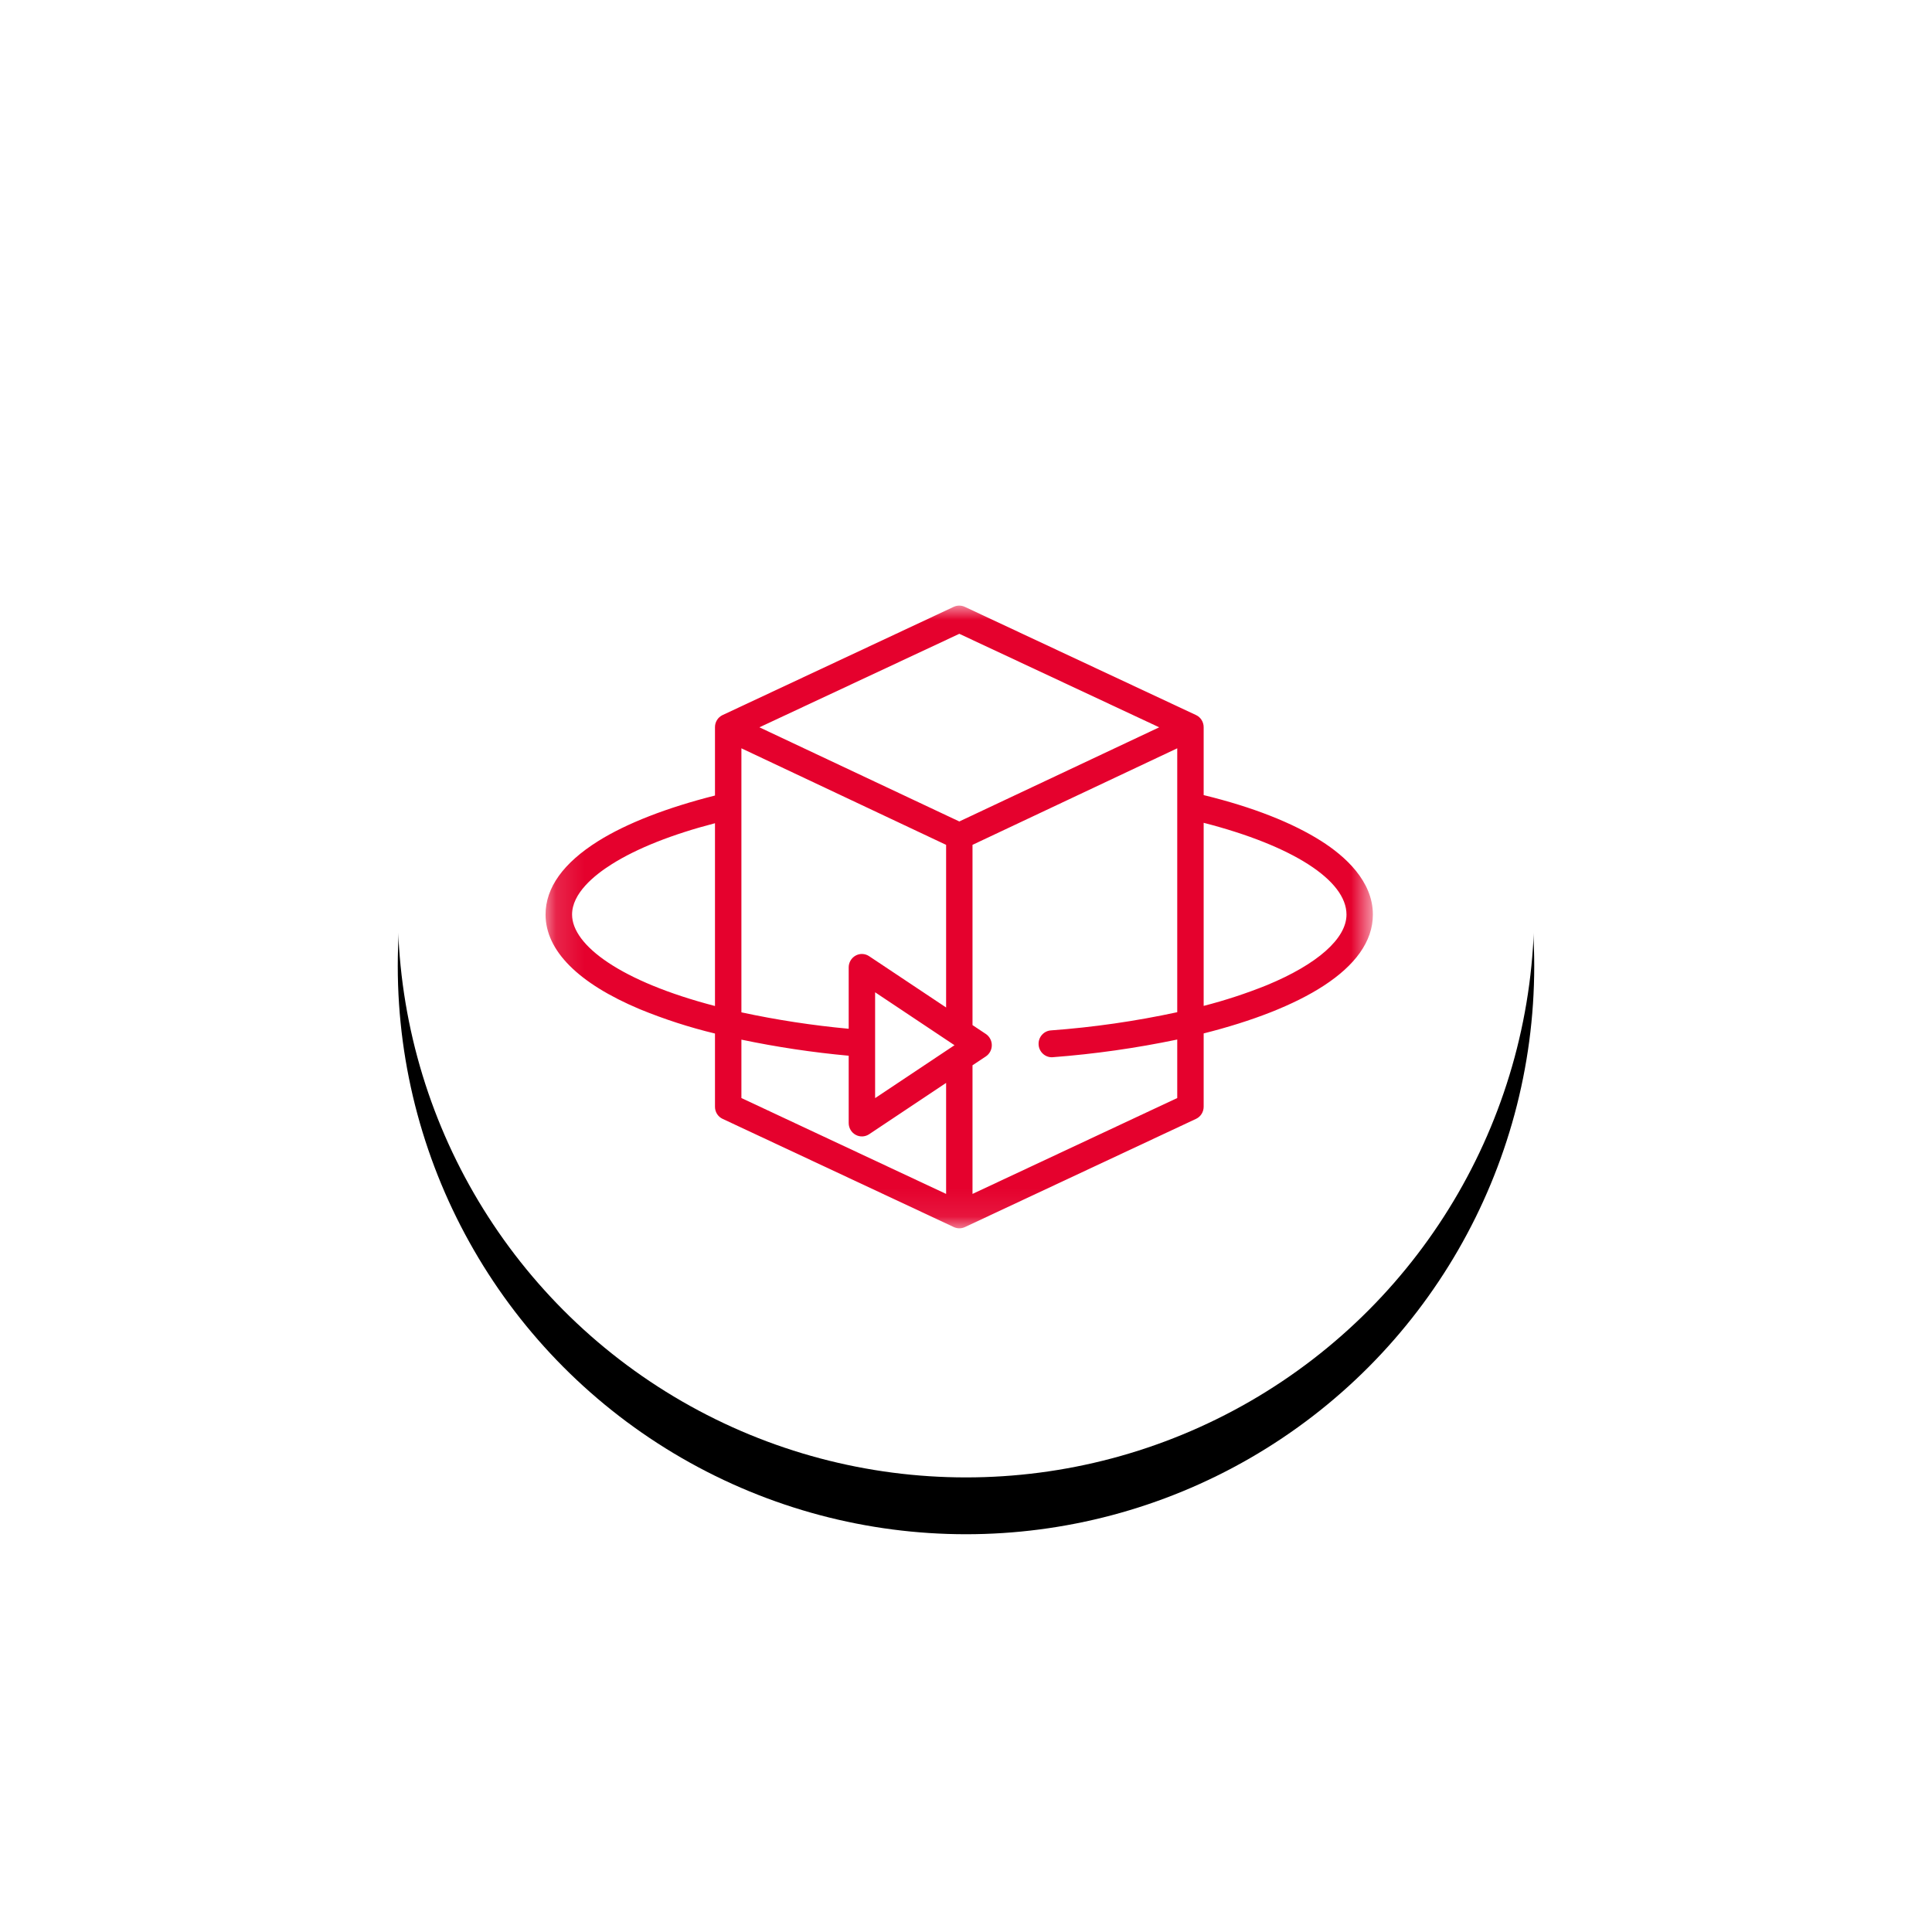 <?xml version="1.0" encoding="UTF-8"?>
<svg width="68px" height="68px" viewBox="0 0 68 68" version="1.1" xmlns="http://www.w3.org/2000/svg" xmlns:xlink="http://www.w3.org/1999/xlink">
    <!-- Generator: Sketch 62 (91390) - https://sketch.com -->
    <title>Slice 1</title>
    <desc>Created with Sketch.</desc>
    <defs>
        <circle id="path-1" cx="20" cy="20" r="20"></circle>
        <filter x="-55.0%" y="-50.0%" width="210.0%" height="210.0%" filterUnits="objectBoundingBox" id="filter-2">
            <feOffset dx="0" dy="2" in="SourceAlpha" result="shadowOffsetOuter1"></feOffset>
            <feGaussianBlur stdDeviation="7" in="shadowOffsetOuter1" result="shadowBlurOuter1"></feGaussianBlur>
            <feColorMatrix values="0 0 0 0 0   0 0 0 0 0   0 0 0 0 0  0 0 0 0.086 0" type="matrix" in="shadowBlurOuter1"></feColorMatrix>
        </filter>
        <polygon id="path-3" points="0.146 0 29.265 0 29.265 21.918 0.146 21.918"></polygon>
    </defs>
    <g id="Page-1" stroke="none" stroke-width="1" fill="none" fill-rule="evenodd">
        <g id="Group-2" transform="translate(14, 12)">
            <g id="Oval">
                <use fill="black" fill-opacity="1" filter="url(#filter-2)" xlink:href="#path-1"></use>
                <use fill="#FFFFFF" fill-rule="evenodd" xlink:href="#path-1"></use>
            </g>
        </g>
        <g id="Group-4" transform="translate(19.056, 21.315)">
            <g id="Group-3" transform="translate(0, -0)">
                <mask id="mask-4" fill="white">
                    <use xlink:href="#path-3"></use>
                </mask>
                <g id="Clip-2"></g>
                <path d="M25.539,13.357 C24.812,13.65 24.066,13.895 23.309,14.089 L23.309,7.645 C26.446,8.452 28.336,9.671 28.336,10.875 C28.336,11.716 27.318,12.62 25.539,13.357 L25.539,13.357 Z M22.379,17.332 L15.173,20.707 L15.173,16.18 L15.642,15.868 C15.773,15.781 15.852,15.632 15.852,15.472 C15.852,15.314 15.773,15.165 15.642,15.077 L15.173,14.765 L15.173,8.421 L22.379,5.023 L22.379,14.311 C20.911,14.628 19.424,14.842 17.928,14.952 C17.678,14.972 17.488,15.19 17.499,15.443 C17.509,15.698 17.717,15.898 17.966,15.897 C17.979,15.897 17.987,15.896 17.999,15.895 C19.47,15.783 20.933,15.575 22.379,15.273 L22.379,17.332 Z M7.039,15.277 C8.286,15.538 9.547,15.727 10.815,15.843 L10.815,18.211 C10.815,18.385 10.909,18.545 11.06,18.627 C11.21,18.71 11.393,18.701 11.535,18.606 L14.244,16.8 L14.244,20.707 L7.039,17.332 L7.039,15.277 Z M1.079,10.874 C1.079,10.133 1.846,9.497 2.487,9.095 C3.365,8.544 4.598,8.052 6.109,7.66 L6.109,14.093 C2.797,13.231 1.079,11.957 1.079,10.874 L1.079,10.874 Z M11.535,12.34 C11.393,12.244 11.21,12.236 11.06,12.318 C10.909,12.401 10.815,12.561 10.815,12.734 L10.815,14.894 C9.546,14.777 8.285,14.584 7.039,14.316 L7.039,5.023 L14.244,8.421 L14.244,14.145 L11.535,12.34 Z M11.745,17.335 L11.745,13.61 L14.539,15.473 L11.745,17.335 Z M14.709,0.993 L21.744,4.284 L14.709,7.598 L7.673,4.284 L14.709,0.993 Z M27.449,8.288 C26.446,7.651 25.051,7.094 23.309,6.67 L23.309,4.283 C23.31,4.099 23.206,3.931 23.043,3.854 L14.9,0.043 C14.778,-0.014 14.636,-0.014 14.513,0.043 L6.374,3.854 C6.21,3.932 6.107,4.1 6.109,4.283 L6.109,6.685 C4.424,7.11 2.998,7.662 1.996,8.29 C0.77,9.059 0.146,9.929 0.146,10.874 C0.146,12.143 1.296,13.295 3.464,14.206 C4.323,14.558 5.207,14.845 6.109,15.062 L6.109,17.635 C6.107,17.819 6.21,17.987 6.375,18.064 L14.517,21.875 C14.64,21.932 14.781,21.932 14.904,21.875 L23.043,18.064 C23.207,17.986 23.31,17.819 23.309,17.635 L23.309,15.058 C26.679,14.208 29.265,12.798 29.265,10.874 C29.265,9.692 28.278,8.815 27.449,8.288 L27.449,8.288 Z" id="Fill-1" fill="#E5012D" mask="url(#mask-4)"></path>
            </g>
        </g>
    </g>
</svg>